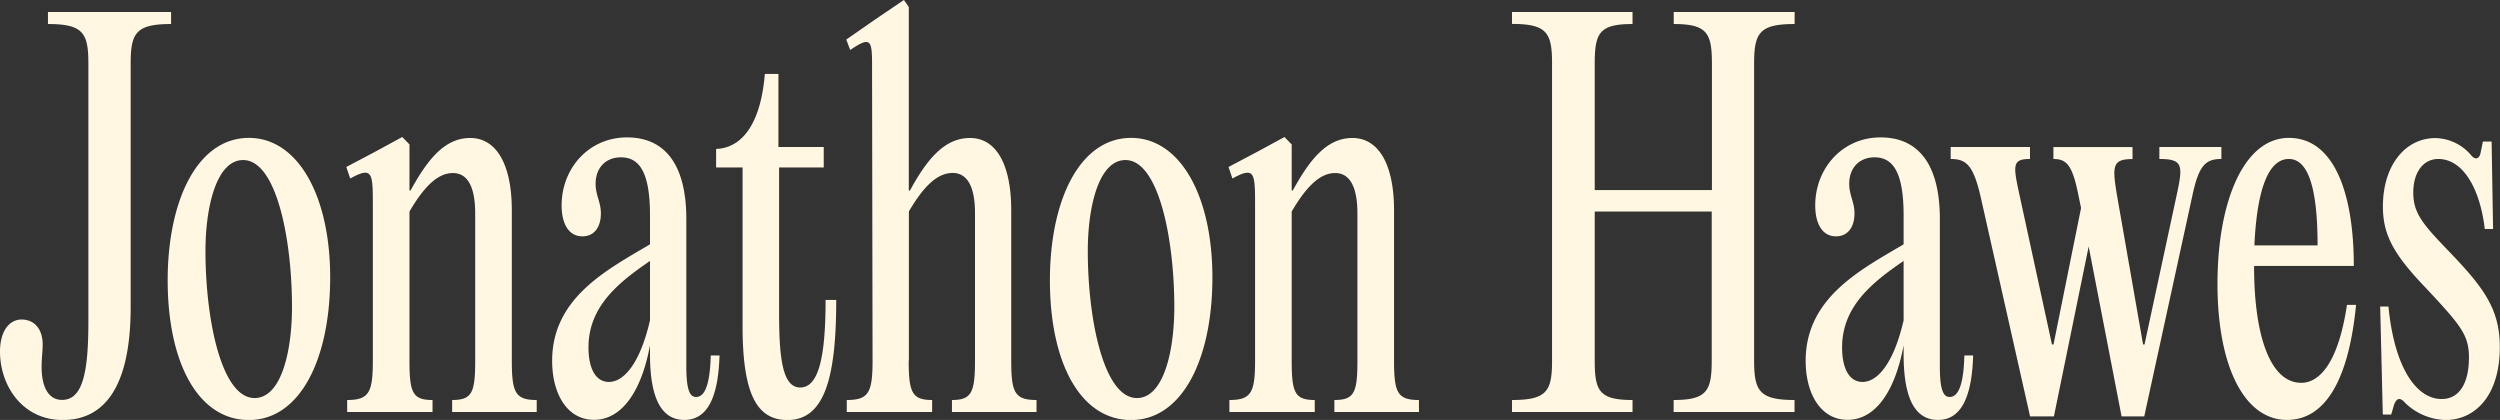 <svg width="256" height="43" viewBox="0 0 256 43" fill="none" xmlns="http://www.w3.org/2000/svg">
  <rect x="0" y="0" width="256" height="43" fill="#333333" stroke="none"/>
  <g clip-path="url(#clip0_555_22543)" fill="#FFF7E1">
    <path d="M9.05 6.5c0-3.12-.54-4.04-4.14-4.04V1.23h12.61v1.23c-3.6 0-4.14.92-4.14 4.05v24.93c0 8.4-2.83 11.57-6.96 11.57S0 39.48 0 36c0-2.15 1-3.28 2.2-3.28 1.36 0 2.17 1.02 2.17 2.56 0 .7-.11 1.38-.11 2.3 0 1.95.65 3.37 2.09 3.37 2.05 0 2.7-2.6 2.7-7.94V6.51ZM17.17 28.72c0-8.24 3.06-14.6 8.32-14.6 5 0 8.32 5.9 8.32 14.29 0 8.39-3.1 14.6-8.32 14.6-5.22 0-8.32-5.9-8.32-14.3Zm12.73 2.72c0-6.96-1.59-15.05-5-15.05-2.74 0-3.86 4.8-3.86 9.32 0 6.95 1.62 15.05 5.03 15.05 2.75 0 3.83-4.82 3.83-9.32ZM35.55 40.96c2.24 0 2.63-.77 2.63-4.04V21.14c0-3.43 0-4.14-2.32-2.86l-.4-1.18 3.1-1.64 2.63-1.43.74.76v4.72h.11c1.74-3.18 3.49-5.38 6.11-5.38 2.63 0 4.26 2.61 4.26 7.42v15.37c0 3.27.35 4.04 2.55 4.04v1.23H46.3v-1.23c2.05 0 2.36-.77 2.36-4.04V21.87c0-2.82-.82-4.15-2.28-4.15-1.59 0-2.98 1.44-4.45 3.94v15.26c0 3.27.31 4.04 2.36 4.04v1.23h-8.74v-1.23ZM73.68 36.4c-.12 3.9-1.05 6.6-3.6 6.6-2.2 0-3.52-1.94-3.52-6.71v-.93c-.89 4.81-2.94 7.63-5.73 7.63-2.78 0-4.29-2.7-4.29-6.04 0-6.45 5.61-9.32 10.02-11.93v-2.97c0-4.4-1.08-5.94-2.98-5.94-1.5 0-2.59 1.02-2.59 2.72 0 1.17.54 1.84.54 3.02 0 1.38-.65 2.35-1.9 2.35-1.39 0-2.12-1.28-2.12-3.17 0-3.79 2.78-6.96 6.7-6.96 3.9 0 6.07 2.81 6.07 8.35v15.1c0 2.51.39 3.13 1 3.13.81 0 1.42-1.03 1.5-4.25h.9Zm-7.12-3.64v-6.04c-3.13 2.15-6.3 4.6-6.3 8.86 0 2.14.73 3.53 2.09 3.53 1.54 0 3.2-1.9 4.22-6.35h-.01ZM85.63 30.71c0 7.99-1.2 12.3-4.99 12.3-3.01 0-4.6-2.42-4.6-9.58V17.15h-2.71v-1.9c2.82-.1 4.6-2.86 4.99-7.68h1.39v7.48h4.64v2.1h-4.57V32.1c0 4.57.35 7.58 2.16 7.58 1.82 0 2.6-2.87 2.6-8.97h1.09ZM93.05 36.91c0 3.28.35 4.05 2.4 4.05v1.23h-8.74v-1.23c2.25 0 2.64-.77 2.64-4.05L89.3 7.48c0-3.28.08-3.94-2.24-2.36l-.4-1.07 3.02-2.1L92.56 0l.5.71v18.8h.12c1.73-3.18 3.52-5.38 6.15-5.38 2.63 0 4.22 2.61 4.22 7.42v15.36c0 3.28.35 4.05 2.59 4.05v1.23h-8.66v-1.23c2.01 0 2.36-.77 2.36-4.05v-15.1c0-2.81-.86-4.1-2.28-4.1-1.63 0-3.02 1.44-4.49 3.94v15.26h-.02ZM107.51 28.72c0-8.24 3.06-14.6 8.32-14.6 5 0 8.32 5.9 8.32 14.29 0 8.39-3.1 14.6-8.32 14.6-5.22 0-8.32-5.9-8.32-14.3Zm12.74 2.72c0-6.96-1.6-15.05-5-15.05-2.75 0-3.86 4.8-3.86 9.32 0 6.95 1.62 15.05 5.03 15.05 2.74 0 3.83-4.82 3.83-9.32ZM125.89 40.96c2.24 0 2.63-.77 2.63-4.04V21.14c0-3.43 0-4.14-2.32-2.86l-.4-1.18 3.1-1.64 2.63-1.43.74.76v4.72h.11c1.74-3.18 3.49-5.38 6.11-5.38 2.63 0 4.26 2.61 4.26 7.42v15.37c0 3.27.34 4.04 2.55 4.04v1.23h-8.66v-1.23c2.05 0 2.36-.77 2.36-4.04V21.87c0-2.82-.82-4.15-2.28-4.15-1.59 0-2.98 1.44-4.45 3.94v15.26c0 3.27.31 4.04 2.36 4.04v1.23h-8.74v-1.23ZM183.76 2.46c-3.6 0-4.14.92-4.14 4.05v30.4c0 3.12.54 4.05 4.14 4.05v1.23h-12.38v-1.23c3.4 0 3.9-.93 3.9-4.04V21.66H163.3v15.26c0 3.11.46 4.04 3.87 4.04v1.23h-12.34v-1.23c3.6 0 4.1-.93 4.1-4.04V6.5c0-3.13-.51-4.05-4.1-4.05V1.23h12.34v1.23c-3.4 0-3.87.92-3.87 4.05v12.95h12V6.51c0-3.13-.5-4.05-3.91-4.05V1.23h12.38v1.23ZM202.05 36.4c-.12 3.9-1.05 6.6-3.6 6.6-2.21 0-3.52-1.94-3.52-6.71v-.93c-.89 4.81-2.94 7.63-5.73 7.63-2.78 0-4.3-2.7-4.3-6.04 0-6.45 5.62-9.32 10.03-11.93v-2.97c0-4.4-1.08-5.94-2.98-5.94-1.5 0-2.59 1.02-2.59 2.72 0 1.17.54 1.84.54 3.02 0 1.38-.66 2.35-1.9 2.35-1.39 0-2.12-1.28-2.12-3.17 0-3.79 2.78-6.96 6.69-6.96 3.91 0 6.07 2.81 6.07 8.35v15.1c0 2.51.4 3.13 1 3.13.82 0 1.43-1.03 1.51-4.25h.89Zm-7.12-3.64v-6.04c-3.13 2.15-6.3 4.6-6.3 8.86 0 2.14.73 3.53 2.09 3.53 1.54 0 3.2-1.9 4.22-6.35h-.01ZM227.46 16.28c-1.62 0-2.32.67-2.98 3.84l-4.91 22.52h-2.32l-3.37-17.4-3.56 17.4h-2.44l-5.07-22.52c-.74-3.17-1.44-3.84-3.06-3.84v-1.23h8.12v1.23c-1.86 0-1.73.67-1.04 3.84l3.29 15.15h.16l2.82-13.97-.23-1.12c-.63-3.22-1.2-3.9-2.6-3.9v-1.22h8.1v1.23c-2.1 0-2.1.71-1.55 3.94l2.63 15.04h.15l3.26-15.15c.69-3.17.73-3.84-1.74-3.84v-1.23h6.35v1.23h-.01ZM241.26 31.23c-.81 8.24-3.44 11.77-7.07 11.77-4.37 0-7.12-5.48-7.12-13.93 0-8.44 2.7-14.95 7.31-14.95 4.62 0 6.65 5.63 6.65 13.11h-10.21v.1c0 6.96 1.62 11.87 4.83 11.87 1.74 0 3.75-1.79 4.68-7.98h.93v.01Zm-10.4-6.1h6.46c0-4.9-.66-8.85-2.94-8.85-2.3 0-3.3 3.73-3.53 8.86ZM246.21 41.16c-.5-.5-.81-.35-1.05.26l-.3 1.03H244l-.27-11.06h.85c.58 6.1 2.78 9.47 5.45 9.47 1.82 0 2.79-1.64 2.79-4.25 0-2.3-.82-3.28-4.41-7.12-3.29-3.43-4.4-5.42-4.4-8.35 0-4.25 2.32-7 5.38-7a4.9 4.9 0 0 1 3.63 1.73c.5.61.89.35 1-.26l.23-1.12h.89l.15 8.96h-.85c-.46-4-2.16-7.17-4.76-7.17-1.55 0-2.56 1.38-2.56 3.43 0 2.15 1 3.28 3.72 6.1 3.48 3.63 5.14 5.83 5.14 9.72 0 5.07-2.59 7.48-5.57 7.48a6.21 6.21 0 0 1-4.22-1.85h.02Z"/>
  </g>
  <defs>
    <clipPath id="clip0_555_22543">
      <path fill="#fff" d="M0 0h256v43H0z"/>
    </clipPath>
  </defs>
</svg>
